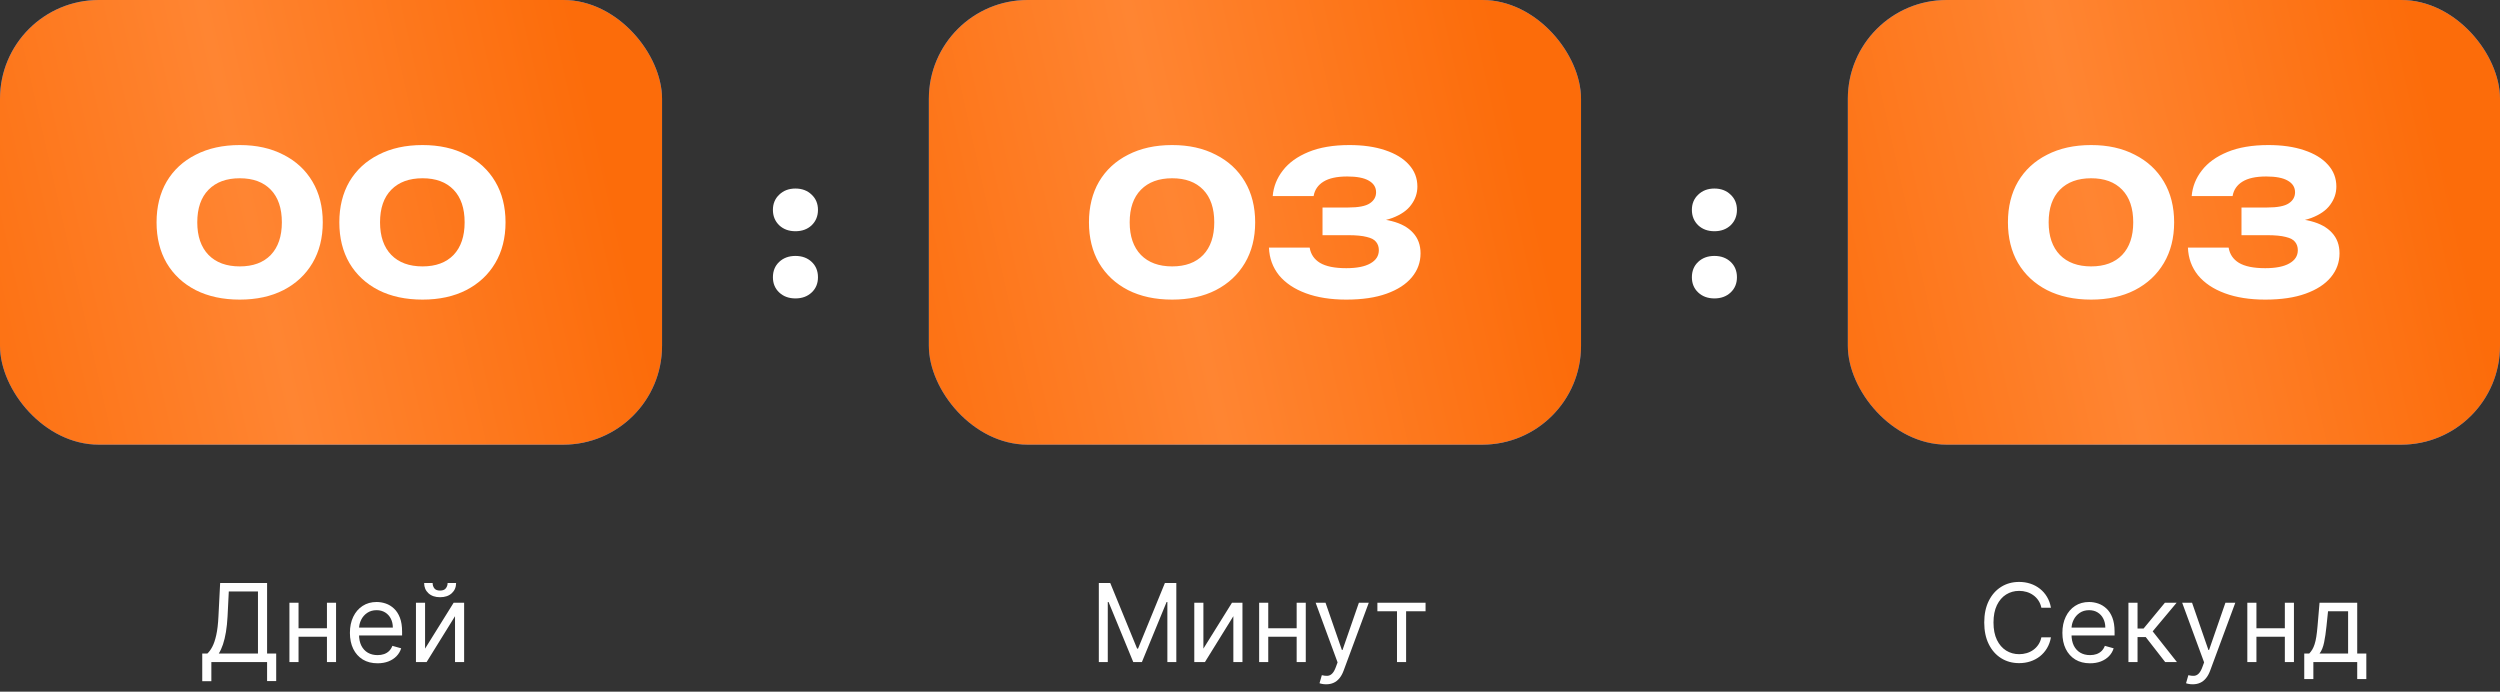<?xml version="1.0" encoding="UTF-8"?> <svg xmlns="http://www.w3.org/2000/svg" width="253" height="70" viewBox="0 0 253 70" fill="none"><rect x="0" y="0" width="253" height="70" fill="#333333" stroke="none"/><rect width="67" height="45" rx="10" fill="#017AFE"></rect><rect width="67" height="45" rx="10" fill="url(#paint0_linear_144_426)" fill-opacity="0.2"></rect><rect width="67" height="45" rx="10" fill="url(#paint1_linear_144_426)"></rect><path d="M24.264 30.32C22.557 30.32 21.071 30 19.804 29.36C18.537 28.707 17.557 27.793 16.864 26.62C16.184 25.447 15.844 24.073 15.844 22.5C15.844 20.927 16.184 19.553 16.864 18.38C17.557 17.207 18.537 16.3 19.804 15.66C21.071 15.007 22.557 14.68 24.264 14.68C25.957 14.68 27.431 15.007 28.684 15.66C29.951 16.3 30.931 17.207 31.624 18.38C32.317 19.553 32.664 20.927 32.664 22.5C32.664 24.073 32.317 25.447 31.624 26.62C30.931 27.793 29.951 28.707 28.684 29.36C27.431 30 25.957 30.32 24.264 30.32ZM24.264 26.96C25.611 26.96 26.657 26.573 27.404 25.8C28.151 25.013 28.524 23.913 28.524 22.5C28.524 21.073 28.151 19.973 27.404 19.2C26.657 18.427 25.611 18.04 24.264 18.04C22.917 18.04 21.864 18.427 21.104 19.2C20.344 19.973 19.964 21.073 19.964 22.5C19.964 23.913 20.344 25.013 21.104 25.8C21.864 26.573 22.917 26.96 24.264 26.96ZM42.76 30.32C41.053 30.32 39.567 30 38.3 29.36C37.033 28.707 36.053 27.793 35.36 26.62C34.68 25.447 34.34 24.073 34.34 22.5C34.34 20.927 34.68 19.553 35.36 18.38C36.053 17.207 37.033 16.3 38.3 15.66C39.567 15.007 41.053 14.68 42.76 14.68C44.453 14.68 45.927 15.007 47.18 15.66C48.447 16.3 49.427 17.207 50.12 18.38C50.813 19.553 51.16 20.927 51.16 22.5C51.16 24.073 50.813 25.447 50.12 26.62C49.427 27.793 48.447 28.707 47.18 29.36C45.927 30 44.453 30.32 42.76 30.32ZM42.76 26.96C44.107 26.96 45.153 26.573 45.9 25.8C46.647 25.013 47.02 23.913 47.02 22.5C47.02 21.073 46.647 19.973 45.9 19.2C45.153 18.427 44.107 18.04 42.76 18.04C41.413 18.04 40.36 18.427 39.6 19.2C38.84 19.973 38.46 21.073 38.46 22.5C38.46 23.913 38.84 25.013 39.6 25.8C40.36 26.573 41.413 26.96 42.76 26.96Z" fill="white"></path><path d="M80.499 30.2C79.832 30.2 79.285 30 78.859 29.6C78.432 29.2 78.219 28.687 78.219 28.06C78.219 27.42 78.432 26.9 78.859 26.5C79.285 26.1 79.832 25.9 80.499 25.9C81.165 25.9 81.712 26.1 82.139 26.5C82.565 26.9 82.779 27.42 82.779 28.06C82.779 28.687 82.565 29.2 82.139 29.6C81.712 30 81.165 30.2 80.499 30.2ZM80.499 23.4C79.832 23.4 79.285 23.2 78.859 22.8C78.432 22.387 78.219 21.867 78.219 21.24C78.219 20.613 78.432 20.1 78.859 19.7C79.285 19.287 79.832 19.08 80.499 19.08C81.165 19.08 81.712 19.287 82.139 19.7C82.565 20.1 82.779 20.613 82.779 21.24C82.779 21.867 82.565 22.387 82.139 22.8C81.712 23.2 81.165 23.4 80.499 23.4Z" fill="white"></path><rect x="94" width="66" height="45" rx="10" fill="#017AFE"></rect><rect x="94" width="66" height="45" rx="10" fill="url(#paint2_linear_144_426)" fill-opacity="0.2"></rect><rect x="94" width="66" height="45" rx="10" fill="url(#paint3_linear_144_426)"></rect><path d="M118.623 30.32C116.917 30.32 115.43 30 114.163 29.36C112.897 28.707 111.917 27.793 111.223 26.62C110.543 25.447 110.203 24.073 110.203 22.5C110.203 20.927 110.543 19.553 111.223 18.38C111.917 17.207 112.897 16.3 114.163 15.66C115.43 15.007 116.917 14.68 118.623 14.68C120.317 14.68 121.79 15.007 123.043 15.66C124.31 16.3 125.29 17.207 125.983 18.38C126.677 19.553 127.023 20.927 127.023 22.5C127.023 24.073 126.677 25.447 125.983 26.62C125.29 27.793 124.31 28.707 123.043 29.36C121.79 30 120.317 30.32 118.623 30.32ZM118.623 26.96C119.97 26.96 121.017 26.573 121.763 25.8C122.51 25.013 122.883 23.913 122.883 22.5C122.883 21.073 122.51 19.973 121.763 19.2C121.017 18.427 119.97 18.04 118.623 18.04C117.277 18.04 116.223 18.427 115.463 19.2C114.703 19.973 114.323 21.073 114.323 22.5C114.323 23.913 114.703 25.013 115.463 25.8C116.223 26.573 117.277 26.96 118.623 26.96ZM128.799 19.84C128.879 18.893 129.219 18.033 129.819 17.26C130.419 16.473 131.286 15.847 132.419 15.38C133.553 14.913 134.933 14.68 136.559 14.68C137.946 14.68 139.153 14.853 140.179 15.2C141.219 15.547 142.019 16.033 142.579 16.66C143.153 17.287 143.439 18.027 143.439 18.88C143.439 19.547 143.233 20.16 142.819 20.72C142.419 21.28 141.779 21.727 140.899 22.06C140.033 22.38 138.899 22.533 137.499 22.52V22.1C138.806 22.047 139.926 22.14 140.859 22.38C141.793 22.62 142.506 23.013 142.999 23.56C143.506 24.107 143.759 24.8 143.759 25.64C143.759 26.547 143.466 27.353 142.879 28.06C142.293 28.767 141.439 29.32 140.319 29.72C139.213 30.12 137.853 30.32 136.239 30.32C134.679 30.32 133.319 30.107 132.159 29.68C130.999 29.253 130.093 28.647 129.439 27.86C128.799 27.06 128.459 26.127 128.419 25.06H132.539C132.646 25.727 132.993 26.24 133.579 26.6C134.179 26.96 135.066 27.14 136.239 27.14C137.306 27.14 138.119 26.98 138.679 26.66C139.253 26.34 139.539 25.893 139.539 25.32C139.539 24.987 139.446 24.707 139.259 24.48C139.086 24.253 138.773 24.087 138.319 23.98C137.866 23.86 137.233 23.8 136.419 23.8H133.839V21H136.419C137.473 21 138.206 20.86 138.619 20.58C139.046 20.3 139.259 19.927 139.259 19.46C139.259 18.953 139.013 18.56 138.519 18.28C138.039 18 137.313 17.86 136.339 17.86C135.299 17.86 134.499 18.033 133.939 18.38C133.379 18.727 133.046 19.213 132.939 19.84H128.799Z" fill="white"></path><path d="M173.499 30.2C172.832 30.2 172.285 30 171.859 29.6C171.432 29.2 171.219 28.687 171.219 28.06C171.219 27.42 171.432 26.9 171.859 26.5C172.285 26.1 172.832 25.9 173.499 25.9C174.165 25.9 174.712 26.1 175.139 26.5C175.565 26.9 175.779 27.42 175.779 28.06C175.779 28.687 175.565 29.2 175.139 29.6C174.712 30 174.165 30.2 173.499 30.2ZM173.499 23.4C172.832 23.4 172.285 23.2 171.859 22.8C171.432 22.387 171.219 21.867 171.219 21.24C171.219 20.613 171.432 20.1 171.859 19.7C172.285 19.287 172.832 19.08 173.499 19.08C174.165 19.08 174.712 19.287 175.139 19.7C175.565 20.1 175.779 20.613 175.779 21.24C175.779 21.867 175.565 22.387 175.139 22.8C174.712 23.2 174.165 23.4 173.499 23.4Z" fill="white"></path><rect x="187" width="66" height="45" rx="10" fill="#017AFE"></rect><rect x="187" width="66" height="45" rx="10" fill="url(#paint4_linear_144_426)" fill-opacity="0.2"></rect><rect x="187" width="66" height="45" rx="10" fill="url(#paint5_linear_144_426)"></rect><path d="M211.623 30.32C209.917 30.32 208.43 30 207.163 29.36C205.897 28.707 204.917 27.793 204.223 26.62C203.543 25.447 203.203 24.073 203.203 22.5C203.203 20.927 203.543 19.553 204.223 18.38C204.917 17.207 205.897 16.3 207.163 15.66C208.43 15.007 209.917 14.68 211.623 14.68C213.317 14.68 214.79 15.007 216.043 15.66C217.31 16.3 218.29 17.207 218.983 18.38C219.677 19.553 220.023 20.927 220.023 22.5C220.023 24.073 219.677 25.447 218.983 26.62C218.29 27.793 217.31 28.707 216.043 29.36C214.79 30 213.317 30.32 211.623 30.32ZM211.623 26.96C212.97 26.96 214.017 26.573 214.763 25.8C215.51 25.013 215.883 23.913 215.883 22.5C215.883 21.073 215.51 19.973 214.763 19.2C214.017 18.427 212.97 18.04 211.623 18.04C210.277 18.04 209.223 18.427 208.463 19.2C207.703 19.973 207.323 21.073 207.323 22.5C207.323 23.913 207.703 25.013 208.463 25.8C209.223 26.573 210.277 26.96 211.623 26.96ZM221.799 19.84C221.879 18.893 222.219 18.033 222.819 17.26C223.419 16.473 224.286 15.847 225.419 15.38C226.553 14.913 227.933 14.68 229.559 14.68C230.946 14.68 232.153 14.853 233.179 15.2C234.219 15.547 235.019 16.033 235.579 16.66C236.153 17.287 236.439 18.027 236.439 18.88C236.439 19.547 236.233 20.16 235.819 20.72C235.419 21.28 234.779 21.727 233.899 22.06C233.033 22.38 231.899 22.533 230.499 22.52V22.1C231.806 22.047 232.926 22.14 233.859 22.38C234.793 22.62 235.506 23.013 235.999 23.56C236.506 24.107 236.759 24.8 236.759 25.64C236.759 26.547 236.466 27.353 235.879 28.06C235.293 28.767 234.439 29.32 233.319 29.72C232.213 30.12 230.853 30.32 229.239 30.32C227.679 30.32 226.319 30.107 225.159 29.68C223.999 29.253 223.093 28.647 222.439 27.86C221.799 27.06 221.459 26.127 221.419 25.06H225.539C225.646 25.727 225.993 26.24 226.579 26.6C227.179 26.96 228.066 27.14 229.239 27.14C230.306 27.14 231.119 26.98 231.679 26.66C232.253 26.34 232.539 25.893 232.539 25.32C232.539 24.987 232.446 24.707 232.259 24.48C232.086 24.253 231.773 24.087 231.319 23.98C230.866 23.86 230.233 23.8 229.419 23.8H226.839V21H229.419C230.473 21 231.206 20.86 231.619 20.58C232.046 20.3 232.259 19.927 232.259 19.46C232.259 18.953 232.013 18.56 231.519 18.28C231.039 18 230.313 17.86 229.339 17.86C228.299 17.86 227.499 18.033 226.939 18.38C226.379 18.727 226.046 19.213 225.939 19.84H221.799Z" fill="white"></path><path d="M111.201 59H112.357L115.076 65.641H115.169L117.888 59H119.044V67H118.138V60.922H118.06L115.56 67H114.685L112.185 60.922H112.107V67H111.201V59ZM121.784 65.641L124.674 61H125.737V67H124.815V62.359L121.94 67H120.862V61H121.784V65.641ZM131.441 63.578V64.438H128.128V63.578H131.441ZM128.347 61V67H127.425V61H128.347ZM132.144 61V67H131.222V61H132.144ZM134.207 69.25C134.05 69.25 133.911 69.237 133.789 69.211C133.666 69.188 133.582 69.164 133.535 69.141L133.769 68.328C133.993 68.385 134.191 68.406 134.363 68.391C134.535 68.375 134.687 68.298 134.82 68.16C134.955 68.025 135.079 67.805 135.191 67.5L135.363 67.031L133.144 61H134.144L135.8 65.781H135.863L137.519 61H138.519L135.972 67.875C135.858 68.185 135.716 68.441 135.546 68.644C135.377 68.85 135.181 69.003 134.957 69.102C134.735 69.201 134.485 69.25 134.207 69.25ZM139.392 61.859V61H144.267V61.859H142.298V67H141.376V61.859H139.392Z" fill="white"></path><path d="M207.555 61.5H206.586C206.529 61.221 206.428 60.977 206.285 60.766C206.145 60.555 205.973 60.378 205.77 60.234C205.569 60.089 205.346 59.979 205.102 59.906C204.857 59.833 204.602 59.797 204.336 59.797C203.852 59.797 203.413 59.919 203.02 60.164C202.629 60.409 202.318 60.77 202.086 61.246C201.857 61.723 201.742 62.307 201.742 63C201.742 63.693 201.857 64.277 202.086 64.754C202.318 65.231 202.629 65.591 203.02 65.836C203.413 66.081 203.852 66.203 204.336 66.203C204.602 66.203 204.857 66.167 205.102 66.094C205.346 66.021 205.569 65.913 205.77 65.769C205.973 65.624 206.145 65.445 206.285 65.234C206.428 65.021 206.529 64.776 206.586 64.5H207.555C207.482 64.909 207.349 65.275 207.156 65.598C206.964 65.921 206.724 66.195 206.438 66.422C206.151 66.646 205.829 66.816 205.473 66.934C205.118 67.051 204.74 67.109 204.336 67.109C203.654 67.109 203.047 66.943 202.516 66.609C201.984 66.276 201.566 65.802 201.262 65.188C200.957 64.573 200.805 63.844 200.805 63C200.805 62.156 200.957 61.427 201.262 60.812C201.566 60.198 201.984 59.724 202.516 59.391C203.047 59.057 203.654 58.891 204.336 58.891C204.74 58.891 205.118 58.949 205.473 59.066C205.829 59.184 206.151 59.355 206.438 59.582C206.724 59.806 206.964 60.079 207.156 60.402C207.349 60.723 207.482 61.089 207.555 61.5ZM211.511 67.125C210.933 67.125 210.434 66.997 210.015 66.742C209.598 66.484 209.276 66.125 209.05 65.664C208.826 65.201 208.714 64.662 208.714 64.047C208.714 63.432 208.826 62.891 209.05 62.422C209.276 61.95 209.591 61.583 209.995 61.32C210.401 61.055 210.875 60.922 211.417 60.922C211.729 60.922 212.038 60.974 212.343 61.078C212.647 61.182 212.925 61.352 213.175 61.586C213.425 61.818 213.624 62.125 213.772 62.508C213.921 62.891 213.995 63.362 213.995 63.922V64.312H209.37V63.516H213.058C213.058 63.177 212.99 62.875 212.854 62.609C212.722 62.344 212.532 62.134 212.284 61.98C212.039 61.827 211.75 61.75 211.417 61.75C211.05 61.75 210.732 61.841 210.464 62.023C210.198 62.203 209.994 62.438 209.851 62.727C209.707 63.016 209.636 63.325 209.636 63.656V64.188C209.636 64.641 209.714 65.025 209.87 65.34C210.029 65.652 210.249 65.891 210.53 66.055C210.812 66.216 211.138 66.297 211.511 66.297C211.753 66.297 211.972 66.263 212.167 66.195C212.365 66.125 212.535 66.021 212.679 65.883C212.822 65.742 212.933 65.568 213.011 65.359L213.901 65.609C213.808 65.912 213.65 66.177 213.429 66.406C213.207 66.633 212.934 66.81 212.608 66.938C212.283 67.062 211.917 67.125 211.511 67.125ZM215.397 67V61H216.319V63.609H216.929L219.085 61H220.272L217.851 63.891L220.304 67H219.116L217.147 64.469H216.319V67H215.397ZM221.899 69.25C221.743 69.25 221.604 69.237 221.481 69.211C221.359 69.188 221.274 69.164 221.228 69.141L221.462 68.328C221.686 68.385 221.884 68.406 222.056 68.391C222.228 68.375 222.38 68.298 222.513 68.16C222.648 68.025 222.772 67.805 222.884 67.5L223.056 67.031L220.837 61H221.837L223.493 65.781H223.556L225.212 61H226.212L223.665 67.875C223.55 68.185 223.409 68.441 223.239 68.644C223.07 68.85 222.873 69.003 222.649 69.102C222.428 69.201 222.178 69.25 221.899 69.25ZM231.444 63.578V64.438H228.132V63.578H231.444ZM228.351 61V67H227.429V61H228.351ZM232.147 61V67H231.226V61H232.147ZM233.19 68.719V66.141H233.69C233.813 66.013 233.918 65.875 234.007 65.727C234.095 65.578 234.172 65.402 234.237 65.199C234.305 64.993 234.362 64.743 234.409 64.449C234.456 64.152 234.498 63.794 234.534 63.375L234.737 61H238.55V66.141H239.472V68.719H238.55V67H234.112V68.719H233.19ZM234.737 66.141H237.628V61.859H235.597L235.44 63.375C235.375 64.003 235.295 64.551 235.198 65.019C235.102 65.488 234.948 65.862 234.737 66.141Z" fill="white"></path><path d="M20.467 68.938V66.141H20.982C21.16 65.979 21.326 65.751 21.482 65.457C21.641 65.16 21.775 64.764 21.885 64.269C21.997 63.772 22.071 63.141 22.107 62.375L22.279 59H27.029V66.141H27.951V68.922H27.029V67H21.389V68.938H20.467ZM22.139 66.141H26.107V59.859H23.154L23.029 62.375C22.998 62.958 22.943 63.487 22.865 63.961C22.787 64.432 22.687 64.85 22.564 65.215C22.442 65.577 22.3 65.885 22.139 66.141ZM33.306 63.578V64.438H29.993V63.578H33.306ZM30.212 61V67H29.29V61H30.212ZM34.009 61V67H33.087V61H34.009ZM38.208 67.125C37.63 67.125 37.131 66.997 36.712 66.742C36.295 66.484 35.974 66.125 35.747 65.664C35.523 65.201 35.411 64.662 35.411 64.047C35.411 63.432 35.523 62.891 35.747 62.422C35.974 61.95 36.289 61.583 36.692 61.32C37.099 61.055 37.573 60.922 38.114 60.922C38.427 60.922 38.735 60.974 39.04 61.078C39.345 61.182 39.622 61.352 39.872 61.586C40.122 61.818 40.321 62.125 40.47 62.508C40.618 62.891 40.692 63.362 40.692 63.922V64.312H36.067V63.516H39.755C39.755 63.177 39.687 62.875 39.552 62.609C39.419 62.344 39.229 62.134 38.981 61.98C38.737 61.827 38.448 61.75 38.114 61.75C37.747 61.75 37.429 61.841 37.161 62.023C36.895 62.203 36.691 62.438 36.548 62.727C36.405 63.016 36.333 63.325 36.333 63.656V64.188C36.333 64.641 36.411 65.025 36.567 65.34C36.726 65.652 36.946 65.891 37.227 66.055C37.509 66.216 37.836 66.297 38.208 66.297C38.45 66.297 38.669 66.263 38.864 66.195C39.062 66.125 39.233 66.021 39.376 65.883C39.519 65.742 39.63 65.568 39.708 65.359L40.599 65.609C40.505 65.912 40.347 66.177 40.126 66.406C39.905 66.633 39.631 66.81 39.306 66.938C38.98 67.062 38.614 67.125 38.208 67.125ZM43.017 65.641L45.907 61H46.97V67H46.048V62.359L43.173 67H42.095V61H43.017V65.641ZM45.298 59H46.157C46.157 59.422 46.011 59.767 45.72 60.035C45.428 60.303 45.032 60.438 44.532 60.438C44.04 60.438 43.648 60.303 43.356 60.035C43.067 59.767 42.923 59.422 42.923 59H43.782C43.782 59.203 43.838 59.382 43.95 59.535C44.065 59.689 44.259 59.766 44.532 59.766C44.806 59.766 45.001 59.689 45.118 59.535C45.238 59.382 45.298 59.203 45.298 59Z" fill="white"></path><defs><linearGradient id="paint0_linear_144_426" x1="72.045" y1="53.325" x2="9.401" y2="46.447" gradientUnits="userSpaceOnUse"><stop stop-color="white" stop-opacity="0"></stop><stop offset="0.456" stop-color="white"></stop><stop offset="0.536" stop-color="white"></stop><stop offset="1" stop-color="white" stop-opacity="0"></stop></linearGradient><linearGradient id="paint1_linear_144_426" x1="58.364" y1="2.988" x2="-13.373" y2="19.313" gradientUnits="userSpaceOnUse"><stop stop-color="#FC6C0A"></stop><stop offset="0.495" stop-color="#FF8532"></stop><stop offset="1" stop-color="#FC6C0A"></stop></linearGradient><linearGradient id="paint2_linear_144_426" x1="164.97" y1="53.325" x2="103.238" y2="46.649" gradientUnits="userSpaceOnUse"><stop stop-color="white" stop-opacity="0"></stop><stop offset="0.456" stop-color="white"></stop><stop offset="0.536" stop-color="white"></stop><stop offset="1" stop-color="white" stop-opacity="0"></stop></linearGradient><linearGradient id="paint3_linear_144_426" x1="151.493" y1="2.988" x2="80.723" y2="18.853" gradientUnits="userSpaceOnUse"><stop stop-color="#FC6C0A"></stop><stop offset="0.495" stop-color="#FF8532"></stop><stop offset="1" stop-color="#FC6C0A"></stop></linearGradient><linearGradient id="paint4_linear_144_426" x1="257.97" y1="53.325" x2="196.238" y2="46.649" gradientUnits="userSpaceOnUse"><stop stop-color="white" stop-opacity="0"></stop><stop offset="0.456" stop-color="white"></stop><stop offset="0.536" stop-color="white"></stop><stop offset="1" stop-color="white" stop-opacity="0"></stop></linearGradient><linearGradient id="paint5_linear_144_426" x1="244.493" y1="2.988" x2="173.723" y2="18.853" gradientUnits="userSpaceOnUse"><stop stop-color="#FC6C0A"></stop><stop offset="0.495" stop-color="#FF8532"></stop><stop offset="1" stop-color="#FC6C0A"></stop></linearGradient></defs></svg> 